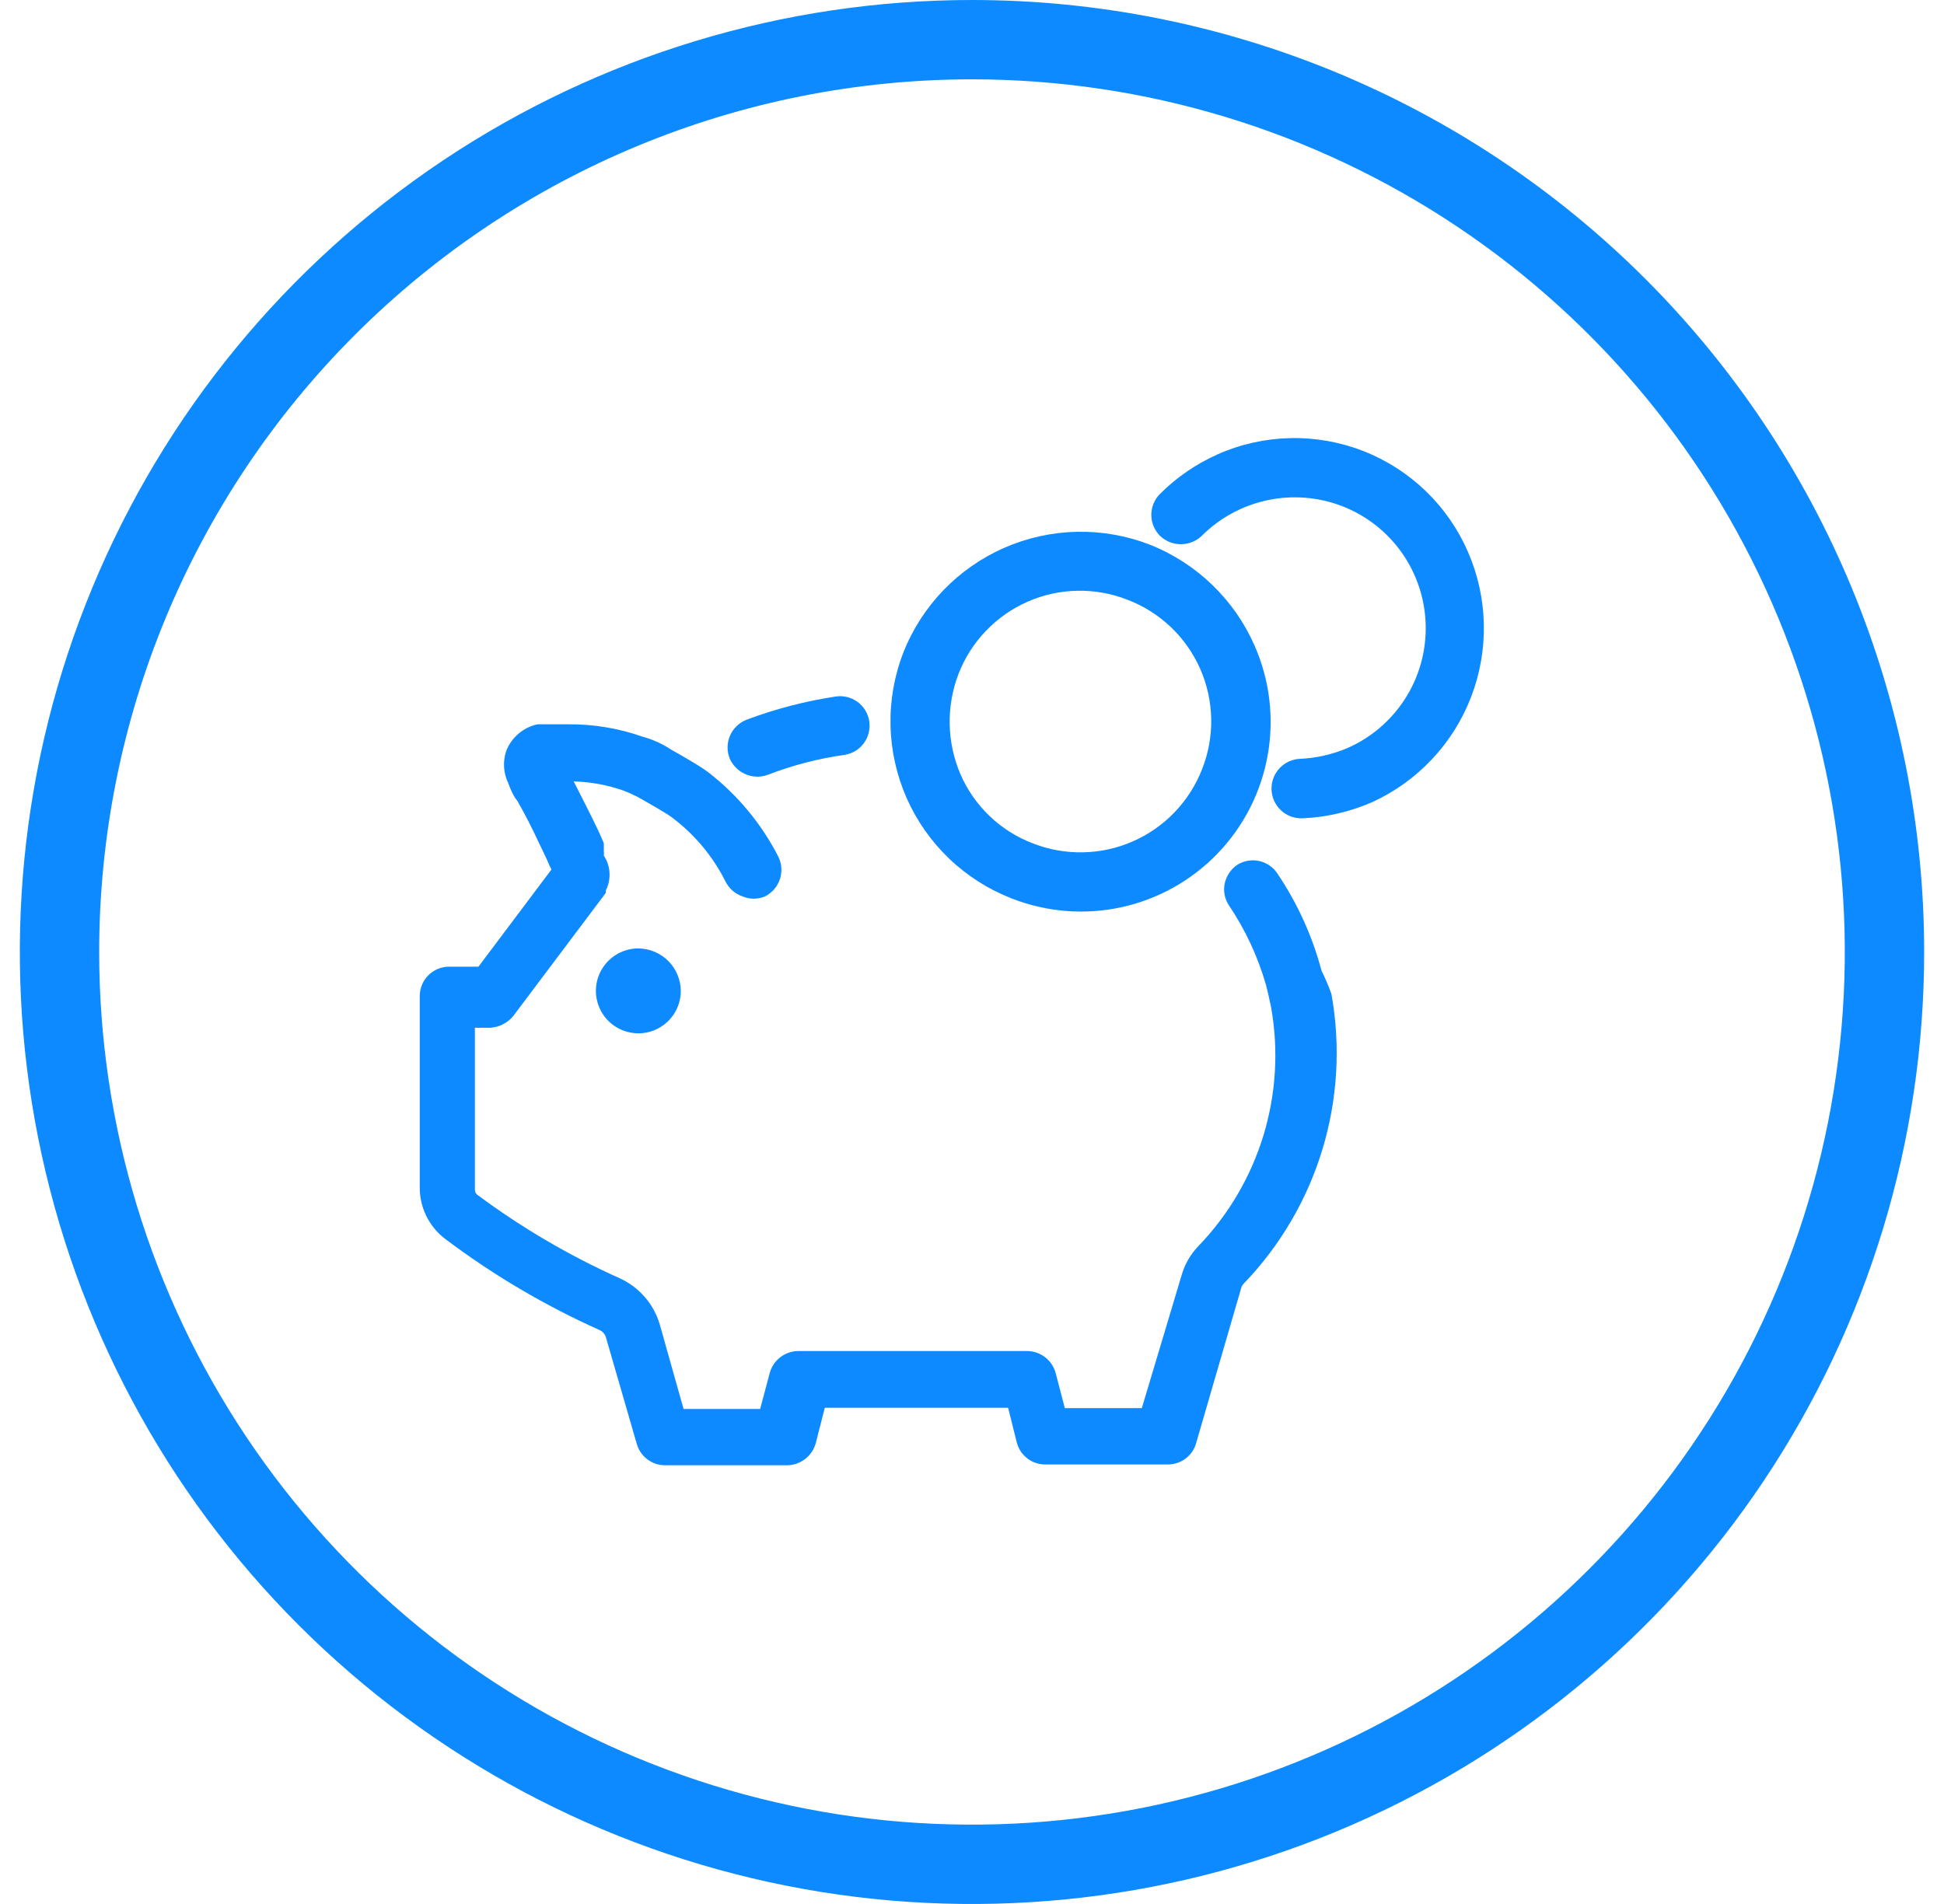 <svg width="49" height="48" viewBox="0 0 49 48" fill="none" xmlns="http://www.w3.org/2000/svg">
<path d="M24.5 2C28.851 2 33.105 3.29 36.722 5.708C40.34 8.125 43.16 11.561 44.825 15.581C46.49 19.601 46.926 24.024 46.077 28.292C45.228 32.56 43.133 36.48 40.056 39.556C36.98 42.633 33.06 44.728 28.792 45.577C24.524 46.426 20.101 45.99 16.081 44.325C12.061 42.66 8.625 39.84 6.208 36.223C3.79 32.605 2.5 28.351 2.5 24C2.5 18.165 4.818 12.569 8.944 8.444C13.069 4.318 18.665 2 24.5 2ZM24.5 3.05176e-05C19.753 3.05176e-05 15.113 1.408 11.166 4.045C7.22 6.682 4.143 10.43 2.327 14.816C0.51 19.201 0.035 24.027 0.961 28.682C1.887 33.338 4.173 37.614 7.529 40.971C10.886 44.327 15.162 46.613 19.818 47.539C24.473 48.465 29.299 47.99 33.684 46.173C38.07 44.357 41.818 41.281 44.455 37.334C47.092 33.387 48.5 28.747 48.5 24C48.5 17.635 45.971 11.53 41.471 7.029C36.97 2.529 30.865 3.05176e-05 24.5 3.05176e-05Z" fill="#0D8AFF"/>
<g clip-path="url(#clip0_6517_15565)">
<path d="M37 13.91C36.749 13.334 36.387 12.813 35.934 12.377C35.481 11.941 34.947 11.599 34.361 11.37C33.776 11.142 33.151 11.031 32.523 11.045C31.894 11.059 31.275 11.196 30.7 11.45C30.156 11.691 29.661 12.03 29.24 12.45C29.099 12.591 29.02 12.781 29.02 12.98C29.02 13.179 29.099 13.369 29.24 13.51C29.381 13.645 29.569 13.72 29.765 13.72C29.96 13.72 30.148 13.645 30.29 13.51C30.744 13.056 31.32 12.743 31.949 12.61C32.577 12.477 33.23 12.529 33.83 12.76C34.439 12.996 34.965 13.408 35.34 13.943C35.715 14.479 35.922 15.113 35.936 15.767C35.95 16.42 35.77 17.063 35.418 17.613C35.066 18.164 34.559 18.598 33.96 18.86C33.582 19.02 33.179 19.112 32.77 19.13C32.571 19.138 32.383 19.225 32.248 19.371C32.113 19.517 32.042 19.711 32.05 19.91C32.058 20.109 32.145 20.297 32.291 20.432C32.437 20.567 32.631 20.638 32.83 20.63C33.429 20.604 34.019 20.468 34.57 20.23C35.724 19.708 36.627 18.751 37.081 17.569C37.536 16.386 37.507 15.071 37 13.91V13.91Z" fill="#0D8AFF"/>
<path d="M25.5 22.65C26.382 22.996 27.347 23.073 28.272 22.87C29.197 22.667 30.041 22.193 30.697 21.51C31.353 20.826 31.791 19.963 31.955 19.03C32.119 18.097 32.003 17.137 31.62 16.27C31.108 15.11 30.16 14.197 28.98 13.73C27.796 13.272 26.478 13.3 25.314 13.81C24.151 14.32 23.236 15.269 22.77 16.45C22.542 17.036 22.432 17.662 22.446 18.291C22.46 18.92 22.598 19.54 22.851 20.116C23.105 20.691 23.469 21.211 23.924 21.646C24.378 22.081 24.914 22.422 25.5 22.65V22.65ZM24.16 16.99C24.316 16.587 24.55 16.218 24.849 15.906C25.148 15.593 25.505 15.343 25.901 15.169C26.297 14.995 26.724 14.901 27.156 14.893C27.588 14.885 28.018 14.962 28.42 15.12C28.826 15.275 29.196 15.509 29.511 15.808C29.825 16.107 30.077 16.465 30.252 16.862C30.427 17.26 30.521 17.688 30.529 18.121C30.538 18.555 30.46 18.986 30.3 19.39C30.143 19.794 29.908 20.162 29.608 20.475C29.309 20.788 28.95 21.038 28.553 21.212C28.157 21.386 27.73 21.479 27.297 21.487C26.864 21.496 26.433 21.419 26.03 21.26C25.626 21.106 25.257 20.873 24.944 20.574C24.632 20.275 24.382 19.917 24.21 19.52C23.864 18.715 23.846 17.808 24.16 16.99V16.99Z" fill="#0D8AFF"/>
<path d="M19.1 19.58C19.189 19.579 19.277 19.562 19.36 19.53C19.982 19.291 20.63 19.123 21.29 19.03C21.485 19 21.66 18.893 21.776 18.733C21.892 18.574 21.94 18.375 21.91 18.18C21.879 17.985 21.773 17.81 21.613 17.694C21.454 17.578 21.255 17.529 21.06 17.56C20.298 17.676 19.551 17.87 18.83 18.14C18.734 18.175 18.647 18.23 18.573 18.3C18.499 18.37 18.44 18.454 18.4 18.548C18.36 18.641 18.339 18.742 18.339 18.844C18.339 18.946 18.36 19.047 18.4 19.14C18.463 19.272 18.562 19.384 18.686 19.462C18.81 19.54 18.953 19.581 19.1 19.58V19.58Z" fill="#0D8AFF"/>
<path d="M33.31 24.47C33.077 23.593 32.698 22.762 32.19 22.01C32.083 21.853 31.919 21.744 31.732 21.705C31.546 21.666 31.352 21.7 31.19 21.8C31.027 21.91 30.913 22.078 30.87 22.27C30.85 22.366 30.849 22.465 30.868 22.561C30.887 22.657 30.925 22.749 30.98 22.83C31.392 23.444 31.706 24.119 31.91 24.83C31.96 25.02 32 25.21 32.04 25.4C32.23 26.473 32.164 27.575 31.848 28.618C31.531 29.66 30.974 30.613 30.22 31.4C30.011 31.612 29.86 31.873 29.78 32.16L28.78 35.5H26.84L26.61 34.62C26.569 34.461 26.475 34.319 26.345 34.218C26.215 34.117 26.055 34.061 25.89 34.06H20.12C19.955 34.061 19.796 34.117 19.665 34.218C19.535 34.319 19.442 34.461 19.4 34.62L19.16 35.52H17.23L16.63 33.39C16.556 33.136 16.428 32.902 16.256 32.702C16.083 32.502 15.87 32.341 15.63 32.23C14.357 31.66 13.15 30.953 12.03 30.12C12.011 30.105 11.995 30.085 11.985 30.062C11.975 30.04 11.97 30.015 11.97 29.99V25.91H12.35C12.464 25.904 12.576 25.875 12.677 25.823C12.779 25.771 12.869 25.699 12.94 25.61L15.27 22.51V22.45C15.34 22.312 15.372 22.158 15.363 22.003C15.355 21.849 15.305 21.699 15.22 21.57C15.225 21.53 15.225 21.49 15.22 21.45V21.35V21.26C15.13 21.04 15.03 20.83 14.93 20.63C14.83 20.43 14.61 19.99 14.46 19.7C14.886 19.711 15.308 19.788 15.71 19.93C15.833 19.976 15.954 20.03 16.07 20.09L16.16 20.14C16.25 20.19 16.83 20.52 16.94 20.61C17.51 21.038 17.972 21.592 18.29 22.23C18.38 22.405 18.534 22.538 18.72 22.6C18.809 22.637 18.904 22.656 19 22.656C19.096 22.656 19.192 22.637 19.28 22.6C19.457 22.512 19.592 22.357 19.656 22.17C19.72 21.983 19.707 21.778 19.62 21.6C19.193 20.764 18.585 20.033 17.84 19.46C17.67 19.33 17.24 19.08 16.92 18.9C16.696 18.752 16.45 18.64 16.19 18.57C15.586 18.358 14.95 18.253 14.31 18.26H13.62H13.55C13.373 18.297 13.209 18.378 13.071 18.495C12.933 18.612 12.826 18.762 12.76 18.93C12.67 19.196 12.688 19.487 12.81 19.74C12.854 19.869 12.911 19.993 12.98 20.11L13.04 20.19C13.234 20.53 13.414 20.88 13.58 21.24L13.7 21.49C13.75 21.59 13.8 21.7 13.84 21.8L13.9 21.92L12.06 24.37H11.31C11.116 24.373 10.93 24.452 10.793 24.59C10.657 24.729 10.58 24.916 10.58 25.11V29.92C10.577 30.176 10.634 30.429 10.747 30.658C10.86 30.887 11.025 31.087 11.23 31.24C12.434 32.146 13.735 32.914 15.11 33.53C15.153 33.549 15.191 33.578 15.22 33.615C15.25 33.651 15.27 33.694 15.28 33.74L16.05 36.4C16.094 36.555 16.187 36.692 16.315 36.789C16.443 36.886 16.599 36.94 16.76 36.94H19.84C20.003 36.938 20.162 36.883 20.291 36.784C20.421 36.685 20.515 36.547 20.56 36.39L20.79 35.49H25.41L25.63 36.37C25.672 36.529 25.766 36.669 25.896 36.768C26.027 36.868 26.186 36.921 26.35 36.92H29.44C29.601 36.919 29.758 36.867 29.886 36.769C30.014 36.672 30.107 36.535 30.15 36.38L31.28 32.49C31.289 32.446 31.31 32.404 31.34 32.37C32.263 31.414 32.945 30.253 33.331 28.982C33.717 27.712 33.795 26.367 33.56 25.06C33.488 24.859 33.404 24.662 33.31 24.47V24.47Z" fill="#0D8AFF"/>
<path d="M16.09 23.91C15.878 23.91 15.671 23.973 15.496 24.09C15.32 24.208 15.182 24.375 15.101 24.571C15.021 24.766 14.999 24.981 15.041 25.189C15.082 25.396 15.184 25.587 15.333 25.737C15.483 25.886 15.674 25.988 15.881 26.029C16.089 26.071 16.304 26.05 16.5 25.969C16.695 25.888 16.862 25.75 16.98 25.575C17.097 25.398 17.16 25.192 17.16 24.98C17.157 24.697 17.044 24.426 16.844 24.226C16.644 24.026 16.373 23.913 16.09 23.91V23.91Z" fill="#0D8AFF"/>
</g>
<defs>
<clipPath id="clip0_6517_15565">
<rect width="27" height="27" fill="white" transform="translate(10.5 11.03)"/>
</clipPath>
</defs>
</svg>
